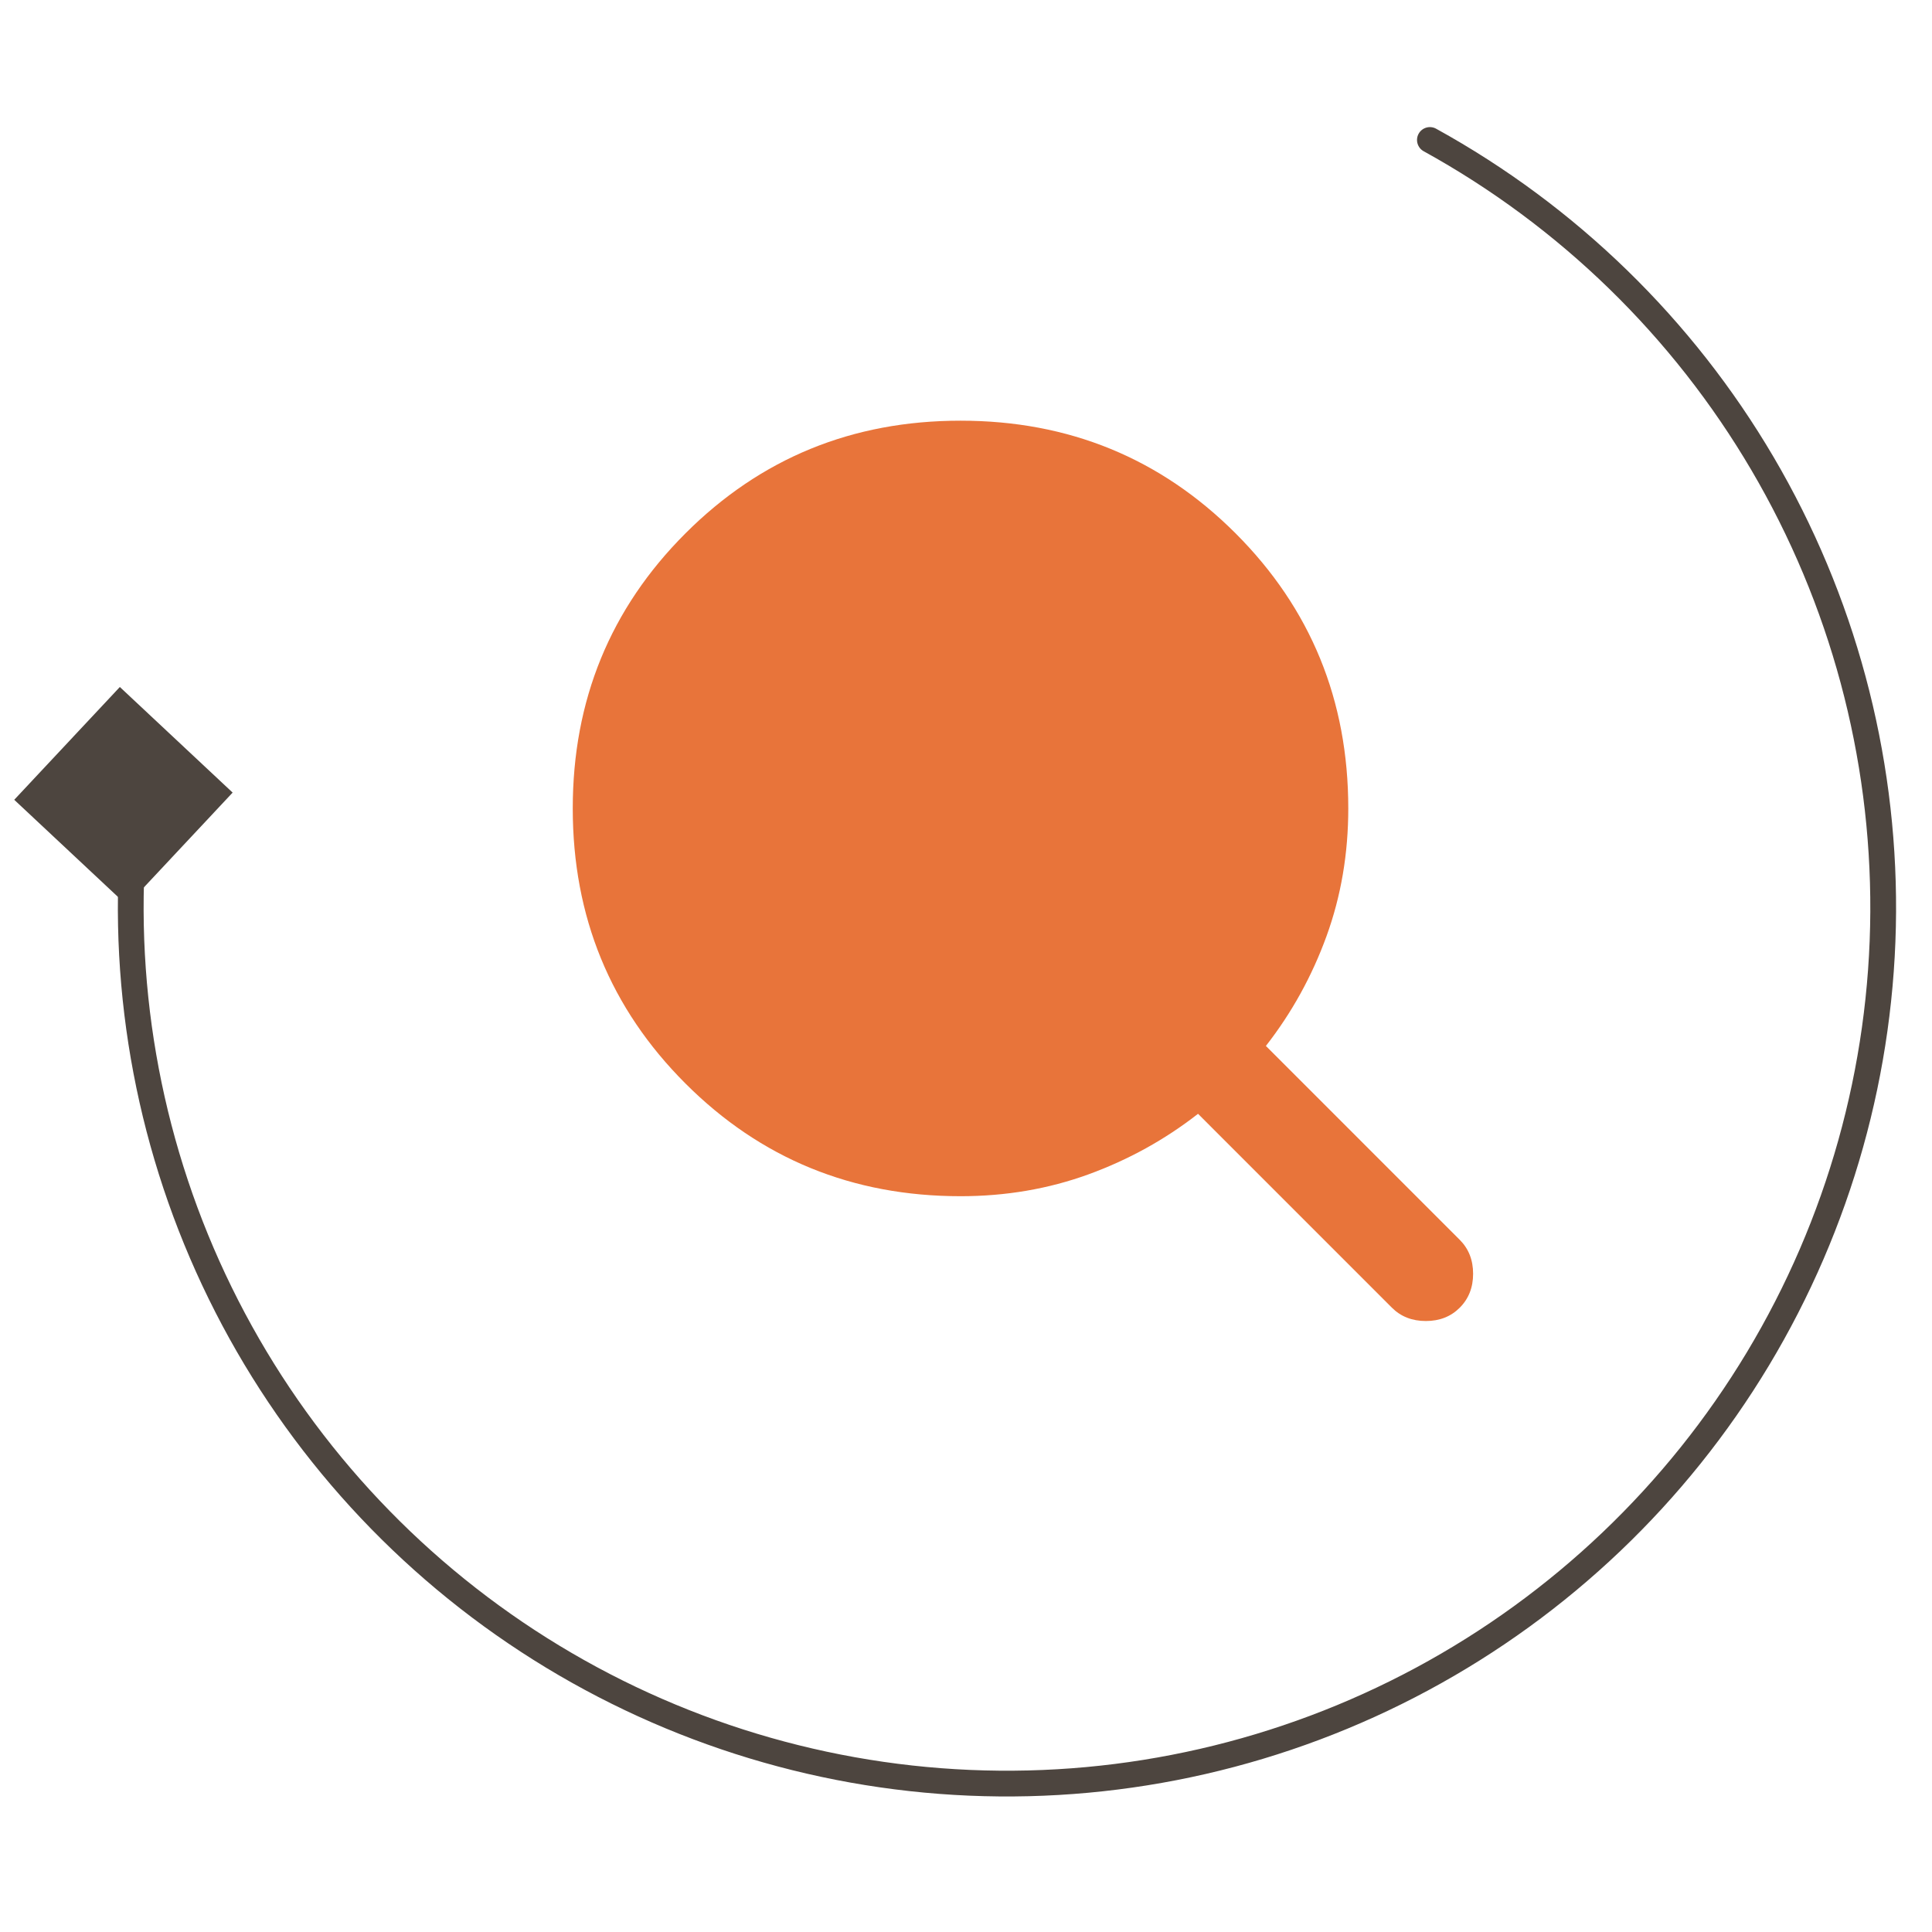 <?xml version="1.0" encoding="UTF-8"?>
<svg xmlns="http://www.w3.org/2000/svg" width="90" height="90" viewBox="0 0 90 90" fill="none">
  <path fill-rule="evenodd" clip-rule="evenodd" d="M66.085 6.231C66.245 5.941 66.61 5.836 66.9 5.996C73.421 9.59 78.853 14.875 82.624 21.296C86.394 27.717 88.364 35.036 88.326 42.482C88.287 49.928 86.242 57.226 82.406 63.608C78.57 69.99 73.084 75.22 66.525 78.746C59.968 82.273 52.58 83.967 45.141 83.649C37.701 83.331 30.485 81.013 24.252 76.94C18.018 72.867 12.998 67.188 9.72 60.502C6.442 53.817 5.027 46.371 5.624 38.949C5.651 38.618 5.94 38.372 6.27 38.399C6.6 38.425 6.847 38.715 6.82 39.045C6.24 46.252 7.614 53.482 10.797 59.974C13.981 66.467 18.855 71.981 24.908 75.936C30.961 79.891 37.968 82.142 45.192 82.45C52.416 82.759 59.589 81.115 65.957 77.69C72.325 74.265 77.653 69.187 81.378 62.99C85.103 56.793 87.089 49.706 87.126 42.476C87.163 35.246 85.251 28.139 81.589 21.904C77.928 15.669 72.653 10.536 66.321 7.046C66.031 6.886 65.925 6.521 66.085 6.231Z" fill="#4D453F"></path>
  <path d="M0.663 37.257L5.583 32.003L10.837 36.922L5.917 42.176L0.663 37.257Z" fill="#4D453F"></path>
  <mask id="mask0_1059_125" style="mask-type:alpha" maskUnits="userSpaceOnUse" x="19" y="15" width="56" height="55">
    <rect x="19.907" y="15.081" width="54.191" height="54.191" fill="#D9D9D9"></rect>
  </mask>
  <g mask="url(#mask0_1059_125)">
    <path d="M31.931 50.474C35.431 53.974 39.702 55.724 44.745 55.724C46.852 55.724 48.837 55.385 50.7 54.708C52.563 54.03 54.266 53.09 55.809 51.885L64.84 60.917C65.254 61.331 65.781 61.538 66.421 61.538C67.061 61.538 67.588 61.331 68.001 60.917C68.415 60.503 68.623 59.976 68.623 59.337C68.623 58.697 68.415 58.17 68.001 57.756L58.97 48.724C60.174 47.181 61.115 45.478 61.792 43.616C62.47 41.753 62.808 39.768 62.808 37.66C62.808 32.618 61.058 28.346 57.559 24.846C54.059 21.347 49.788 19.597 44.745 19.597C39.702 19.597 35.431 21.347 31.931 24.846C28.431 28.346 26.681 32.618 26.681 37.66C26.681 42.703 28.431 46.974 31.931 50.474Z" fill="#E8743A"></path>
  </g>
</svg>
